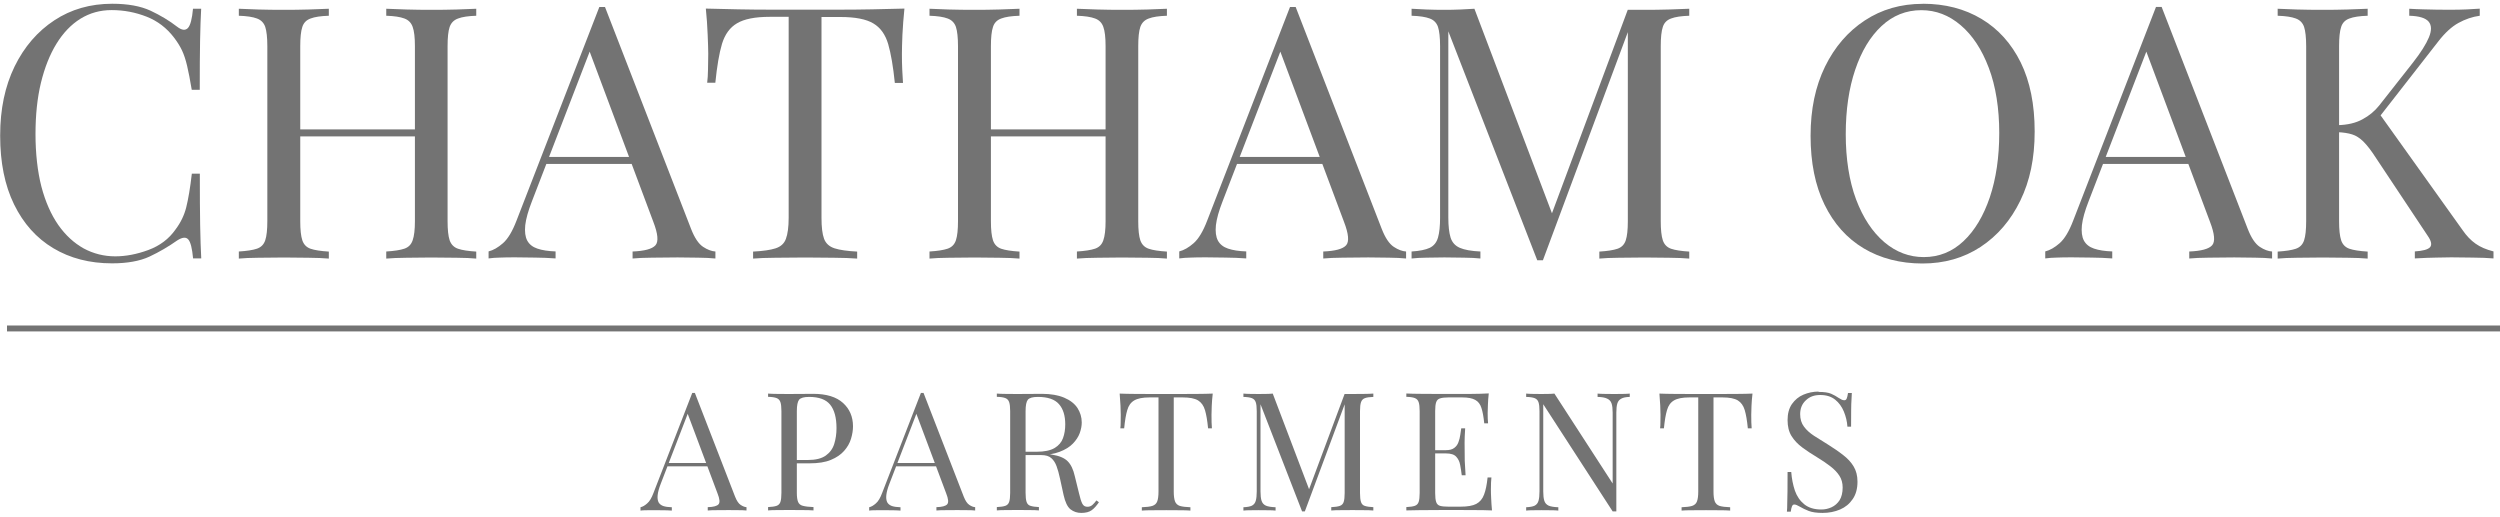 <?xml version="1.0" encoding="UTF-8"?>
<svg id="logos" xmlns="http://www.w3.org/2000/svg" viewBox="0 0 300 62">
  <defs>
    <style>
      .cls-1 {
        fill: #737373;
      }
    </style>
  </defs>
  <g>
    <path class="cls-1" d="M13.47.45c1.87,0,3.4.28,4.59.83,1.19.56,2.26,1.2,3.2,1.93.56.43.99.47,1.29.15s.5-1.1.61-2.31h.98c-.06,1.05-.1,2.32-.13,3.82-.03,1.49-.04,3.46-.04,5.91h-.96c-.2-1.2-.39-2.17-.56-2.89-.17-.72-.37-1.33-.61-1.84-.24-.51-.56-1.02-.95-1.53-.88-1.16-1.98-2-3.3-2.52-1.33-.52-2.72-.79-4.19-.79-1.39,0-2.63.35-3.75,1.04-1.11.69-2.07,1.69-2.87,2.99-.8,1.3-1.42,2.86-1.87,4.7-.44,1.83-.65,3.88-.65,6.16s.24,4.47.71,6.3c.48,1.82,1.16,3.35,2.02,4.59.87,1.24,1.89,2.17,3.05,2.82,1.17.63,2.44.95,3.79.95,1.26,0,2.59-.25,3.97-.76,1.38-.51,2.47-1.33,3.26-2.46.62-.82,1.05-1.71,1.29-2.67.24-.96.47-2.3.67-4.03h.96c0,2.57.01,4.64.04,6.21.03,1.56.07,2.88.13,3.96h-.98c-.11-1.21-.3-1.97-.58-2.28-.27-.31-.71-.27-1.32.12-1.05.74-2.16,1.39-3.33,1.94-1.17.54-2.67.81-4.5.81-2.68,0-5.03-.61-7.05-1.82-2.02-1.21-3.58-2.96-4.7-5.25-1.12-2.29-1.67-5.04-1.67-8.25s.58-5.93,1.73-8.3c1.16-2.37,2.76-4.22,4.77-5.54C8.52,1.12,10.84.45,13.47.45Z"/>
    <path class="cls-1" d="M46.35,31.02v-.84c.96-.06,1.68-.17,2.18-.34.49-.17.82-.5.99-1.01.18-.51.27-1.28.27-2.3V5.54c0-1.04-.09-1.82-.27-2.31-.17-.49-.5-.83-.99-1.01-.5-.19-1.22-.3-2.18-.33v-.84c.65.03,1.47.06,2.46.09.99.03,1.96.04,2.92.04,1.1,0,2.12-.01,3.08-.04.97-.03,1.75-.06,2.34-.09v.84c-.96.03-1.69.14-2.18.33-.5.18-.83.51-1.01,1.01-.17.5-.25,1.27-.25,2.31v21c0,1.02.08,1.79.25,2.3.18.5.51.84,1.01,1.01.49.17,1.22.28,2.18.34v.84c-.59-.06-1.37-.09-2.34-.1-.96-.02-1.99-.03-3.08-.03-.96,0-1.93.01-2.92.03-.99.01-1.81.04-2.46.1ZM28.66,31.02v-.84c.96-.06,1.68-.17,2.18-.34.49-.17.82-.5.99-1.01.17-.51.25-1.28.25-2.3V5.54c0-1.04-.09-1.82-.25-2.31-.17-.49-.5-.83-.99-1.01-.5-.19-1.22-.3-2.18-.33v-.84c.59.03,1.37.06,2.33.09.96.03,1.99.04,3.1.04.99,0,1.96-.01,2.93-.04.98-.03,1.79-.06,2.44-.09v.84c-.97.03-1.7.14-2.19.33-.5.18-.83.51-.99,1.01-.17.5-.25,1.27-.25,2.31v21c0,1.02.08,1.79.25,2.3.17.5.5.84.99,1.01.49.17,1.22.28,2.19.34v.84c-.65-.06-1.47-.09-2.44-.1-.97-.02-1.95-.03-2.93-.03-1.11,0-2.14.01-3.1.03-.96.01-1.73.04-2.33.1ZM34.54,16.37v-.84h16.73v.84h-16.73Z"/>
    <path class="cls-1" d="M72.6.84l10.33,26.63c.42,1.08.9,1.79,1.44,2.15.53.35,1.03.53,1.48.56v.84c-.56-.06-1.26-.09-2.07-.1-.82-.02-1.64-.03-2.46-.03-1.1,0-2.13.01-3.08.03-.96.01-1.73.04-2.33.1v-.84c1.43-.06,2.34-.3,2.74-.74.39-.43.31-1.37-.25-2.82l-7.87-21.04.68-.55-7.38,19.13c-.44,1.13-.71,2.08-.8,2.86-.08.78,0,1.4.24,1.85.24.44.64.77,1.21.96.58.2,1.31.31,2.19.34v.84c-.79-.06-1.62-.09-2.47-.1-.86-.02-1.66-.03-2.4-.03s-1.3.01-1.79.03c-.5.01-.96.04-1.38.1v-.84c.56-.14,1.14-.47,1.73-.99.59-.52,1.13-1.42,1.62-2.7L71.92.84h.68ZM77.76,18.83v.84h-12.61l.43-.84h12.18Z"/>
    <path class="cls-1" d="M108.53,1.05c-.11,1.08-.19,2.12-.24,3.13-.04,1-.06,1.76-.06,2.3,0,.68.01,1.32.04,1.91s.06,1.11.09,1.56h-.98c-.2-1.97-.47-3.53-.8-4.67-.34-1.14-.93-1.97-1.78-2.47-.85-.51-2.16-.77-3.94-.77h-2.28v24.09c0,1.13.1,1.97.31,2.53.21.56.64.94,1.26,1.14.62.2,1.53.33,2.71.39v.84c-.74-.06-1.67-.09-2.8-.1-1.13-.02-2.27-.03-3.42-.03-1.27,0-2.47.01-3.59.03-1.12.01-2.01.04-2.68.1v-.84c1.19-.06,2.08-.19,2.7-.39.62-.2,1.04-.58,1.24-1.14.21-.56.33-1.41.33-2.53V2.02h-2.28c-1.75,0-3.05.26-3.91.77-.86.5-1.46,1.33-1.81,2.47-.34,1.14-.6,2.69-.8,4.67h-.98c.06-.44.09-.96.1-1.56.02-.59.03-1.23.03-1.91,0-.53-.03-1.3-.07-2.3-.04-1.01-.11-2.05-.22-3.13,1.19.03,2.47.06,3.87.09,1.4.03,2.8.04,4.21.04h7.69c1.4,0,2.8-.01,4.21-.04,1.41-.03,2.7-.06,3.85-.09Z"/>
    <path class="cls-1" d="M129.23,31.02v-.84c.96-.06,1.68-.17,2.18-.34.49-.17.82-.5.99-1.01.18-.51.27-1.28.27-2.3V5.54c0-1.04-.09-1.82-.27-2.31-.17-.49-.5-.83-.99-1.01-.5-.19-1.22-.3-2.18-.33v-.84c.65.03,1.47.06,2.46.09.99.03,1.96.04,2.92.04,1.1,0,2.12-.01,3.08-.04.97-.03,1.75-.06,2.34-.09v.84c-.96.03-1.69.14-2.18.33-.5.18-.83.51-1.01,1.01-.17.5-.25,1.27-.25,2.31v21c0,1.02.08,1.79.25,2.3.18.5.51.84,1.01,1.01.49.17,1.22.28,2.18.34v.84c-.59-.06-1.37-.09-2.34-.1-.96-.02-1.99-.03-3.08-.03-.96,0-1.93.01-2.92.03-.99.01-1.81.04-2.46.1ZM111.54,31.02v-.84c.96-.06,1.68-.17,2.18-.34.49-.17.82-.5.99-1.01.17-.51.25-1.28.25-2.3V5.54c0-1.04-.09-1.82-.25-2.31-.17-.49-.5-.83-.99-1.01-.5-.19-1.22-.3-2.18-.33v-.84c.59.03,1.37.06,2.33.09.96.03,1.99.04,3.1.04.99,0,1.96-.01,2.93-.04.98-.03,1.79-.06,2.44-.09v.84c-.97.03-1.7.14-2.19.33-.5.18-.83.51-.99,1.01-.17.5-.25,1.27-.25,2.31v21c0,1.02.08,1.79.25,2.3.17.5.5.84.99,1.01.49.17,1.22.28,2.19.34v.84c-.65-.06-1.47-.09-2.44-.1-.97-.02-1.95-.03-2.93-.03-1.11,0-2.14.01-3.1.03-.96.01-1.73.04-2.33.1ZM117.42,16.37v-.84h16.73v.84h-16.73Z"/>
    <path class="cls-1" d="M155.48.84l10.33,26.63c.42,1.08.9,1.79,1.44,2.15.53.35,1.03.53,1.48.56v.84c-.56-.06-1.26-.09-2.07-.1-.82-.02-1.64-.03-2.46-.03-1.1,0-2.13.01-3.08.03-.96.01-1.73.04-2.33.1v-.84c1.43-.06,2.34-.3,2.74-.74.39-.43.31-1.37-.25-2.82l-7.87-21.04.68-.55-7.38,19.13c-.44,1.13-.71,2.08-.8,2.86-.08.78,0,1.4.24,1.85.24.44.64.77,1.21.96.58.2,1.31.31,2.19.34v.84c-.79-.06-1.62-.09-2.47-.1-.86-.02-1.66-.03-2.4-.03s-1.3.01-1.79.03c-.5.01-.96.04-1.38.1v-.84c.56-.14,1.14-.47,1.73-.99.59-.52,1.13-1.42,1.62-2.7L154.8.84h.68ZM160.64,18.83v.84h-12.61l.43-.84h12.18Z"/>
    <path class="cls-1" d="M202.71,1.05v.84c-.96.03-1.69.14-2.18.33-.5.18-.83.51-.99,1.01-.17.5-.25,1.27-.25,2.31v21c0,1.02.08,1.79.25,2.3.17.5.5.84.99,1.01.49.17,1.22.28,2.18.34v.84c-.64-.06-1.45-.09-2.43-.1-.97-.02-1.95-.03-2.93-.03-1.11,0-2.14.01-3.1.03-.96.01-1.73.04-2.33.1v-.84c.96-.06,1.68-.17,2.18-.34.49-.17.82-.5.99-1.01.17-.51.25-1.28.25-2.3V3.25l.18.12-10.37,27.86h-.68l-10.67-27.47v22.36c0,1.01.09,1.8.27,2.39.19.59.56.99,1.11,1.23.55.24,1.38.39,2.47.44v.84c-.5-.06-1.17-.09-1.99-.1-.82-.02-1.6-.03-2.33-.03s-1.43.01-2.15.03c-.71.01-1.31.04-1.79.1v-.84c.96-.06,1.68-.21,2.18-.44.49-.24.82-.64.99-1.23.17-.58.25-1.38.25-2.39V5.54c0-1.04-.09-1.82-.25-2.31-.17-.49-.5-.83-.99-1.01-.5-.19-1.22-.3-2.18-.33v-.84c.48.03,1.08.06,1.79.09.72.03,1.44.04,2.15.04.62,0,1.26-.01,1.93-.04.66-.03,1.22-.06,1.67-.09l9.6,25.32-.71.34,9.51-25.53h2c.99,0,1.96-.01,2.93-.04.98-.03,1.79-.06,2.43-.09Z"/>
    <path class="cls-1" d="M230.74.45c2.67,0,5.02.61,7.04,1.82,2.02,1.21,3.59,2.96,4.71,5.23,1.11,2.27,1.67,5.03,1.67,8.27s-.57,5.93-1.72,8.3c-1.15,2.37-2.74,4.22-4.77,5.56-2.03,1.33-4.35,1.99-6.98,1.99s-5.03-.61-7.05-1.82c-2.02-1.21-3.58-2.96-4.7-5.25-1.12-2.29-1.67-5.04-1.67-8.25s.58-5.93,1.73-8.3c1.16-2.37,2.76-4.22,4.77-5.54,2.02-1.33,4.33-2,6.96-2ZM230.57,1.22c-1.84,0-3.43.64-4.79,1.91-1.36,1.27-2.41,3.02-3.16,5.25-.75,2.22-1.13,4.8-1.13,7.73s.41,5.6,1.24,7.82c.84,2.22,1.97,3.92,3.39,5.13,1.42,1.2,3,1.79,4.73,1.79,1.83,0,3.42-.64,4.77-1.91,1.35-1.27,2.4-3.03,3.16-5.27.75-2.24,1.13-4.82,1.13-7.72s-.42-5.63-1.26-7.82c-.83-2.2-1.95-3.9-3.36-5.1-1.4-1.2-2.98-1.81-4.73-1.81Z"/>
    <path class="cls-1" d="M259.4.84l10.33,26.63c.42,1.08.9,1.79,1.44,2.15.53.35,1.03.53,1.48.56v.84c-.56-.06-1.26-.09-2.07-.1-.82-.02-1.64-.03-2.46-.03-1.1,0-2.13.01-3.08.03-.96.01-1.73.04-2.33.1v-.84c1.43-.06,2.34-.3,2.74-.74.39-.43.31-1.37-.25-2.82l-7.87-21.04.68-.55-7.38,19.13c-.44,1.13-.71,2.08-.8,2.86-.08.78,0,1.4.24,1.85.24.44.64.77,1.21.96.58.2,1.31.31,2.19.34v.84c-.79-.06-1.62-.09-2.47-.1-.86-.02-1.66-.03-2.4-.03s-1.3.01-1.79.03c-.5.01-.96.04-1.38.1v-.84c.56-.14,1.14-.47,1.73-.99.59-.52,1.13-1.42,1.62-2.7l9.94-25.65h.68ZM264.55,18.83v.84h-12.61l.43-.84h12.18Z"/>
    <path class="cls-1" d="M297.57,1.05v.84c-.88.12-1.73.41-2.55.86-.81.44-1.63,1.19-2.44,2.24l-8.16,10.46.92-2.07,10.16,14.22c.48.7,1.01,1.25,1.57,1.64.56.4,1.28.71,2.15.93v.84c-.67-.06-1.51-.09-2.52-.1-1-.02-1.85-.03-2.55-.03-.49,0-1.07.01-1.76.03-.69.01-1.56.04-2.61.1v-.84c.97-.06,1.57-.23,1.82-.5.26-.29.16-.76-.3-1.41l-6.18-9.3c-.56-.88-1.07-1.53-1.51-1.97-.44-.43-.89-.72-1.35-.86-.47-.15-1.05-.24-1.75-.27v-.84c1.19-.03,2.18-.26,2.98-.7.81-.43,1.48-.99,2.02-1.67l4.06-5.16c.93-1.19,1.56-2.19,1.9-3.01.34-.82.33-1.44-.03-1.88-.37-.44-1.14-.68-2.33-.71v-.84c.53.03,1.08.06,1.64.07.56.01,1.12.03,1.67.04.55.01,1.07.01,1.54.01.73,0,1.41-.01,2.03-.04s1.14-.06,1.57-.09ZM284.12,1.05v.84c-.97.03-1.7.14-2.19.33-.5.18-.83.51-.99,1.01-.17.5-.25,1.27-.25,2.31v21c0,1.02.08,1.79.25,2.3.17.5.5.84.99,1.01.49.17,1.22.28,2.19.34v.84c-.65-.06-1.47-.09-2.44-.1-.97-.02-1.95-.03-2.93-.03-1.11,0-2.14.01-3.1.03-.96.01-1.73.04-2.33.1v-.84c.96-.06,1.68-.17,2.18-.34.49-.17.82-.5.99-1.01.17-.51.25-1.28.25-2.3V5.54c0-1.04-.09-1.82-.25-2.31-.17-.49-.5-.83-.99-1.01-.5-.19-1.22-.3-2.18-.33v-.84c.59.03,1.37.06,2.33.09.96.03,1.99.04,3.1.04.99,0,1.96-.01,2.93-.04.98-.03,1.79-.06,2.44-.09Z"/>
  </g>
  <rect class="cls-1" x=".84" y="39.06" width="299.16" height=".71"/>
  <g>
    <path class="cls-1" d="M83.38,47.14l4.83,12.46c.2.5.42.83.67.99.26.17.49.26.7.27v.4c-.26-.03-.58-.04-.96-.04-.39,0-.77-.01-1.16-.01-.51,0-1,0-1.45.01-.44,0-.81.01-1.08.04v-.4c.67-.02,1.1-.13,1.29-.34.19-.21.15-.64-.12-1.32l-3.69-9.85.33-.25-3.45,8.95c-.21.53-.33.99-.37,1.35-.04.36,0,.64.1.86.11.21.3.36.56.46.27.09.62.14,1.04.15v.4c-.38-.03-.77-.04-1.17-.04-.4,0-.77-.01-1.11-.01s-.62,0-.84.01c-.23,0-.44.01-.64.04v-.4c.26-.06.52-.21.8-.46.29-.24.54-.67.76-1.26l4.65-12h.33ZM85.79,55.56v.4h-5.9l.19-.4h5.7Z"/>
    <path class="cls-1" d="M92.18,47.23c.27.02.64.04,1.08.04.45.01.9.01,1.33.01.62,0,1.21,0,1.78-.01.57,0,.98-.01,1.21-.01,1.6,0,2.79.37,3.59,1.1.79.72,1.19,1.66,1.19,2.8,0,.47-.08.97-.24,1.5-.16.53-.44,1.01-.83,1.45-.39.44-.91.8-1.59,1.08-.67.28-1.52.41-2.55.41h-1.91v-.4h1.7c.94,0,1.65-.18,2.15-.53.5-.36.84-.82,1.02-1.41.18-.58.27-1.21.27-1.88,0-1.25-.25-2.19-.76-2.82-.5-.62-1.34-.93-2.53-.93-.61,0-1.01.11-1.2.34-.18.23-.27.68-.27,1.36v9.82c0,.47.05.84.15,1.08.1.24.29.4.58.47.3.08.72.13,1.27.15v.4c-.35-.03-.79-.04-1.32-.04-.53,0-1.06-.01-1.6-.01s-1,0-1.45.01c-.44,0-.81.01-1.08.04v-.4c.45-.02.79-.07,1.02-.15.23-.08.38-.24.46-.47.08-.24.12-.61.12-1.08v-9.82c0-.48-.04-.84-.12-1.07-.08-.24-.23-.4-.46-.49-.23-.09-.57-.14-1.02-.15v-.4Z"/>
    <path class="cls-1" d="M110.82,47.14l4.83,12.46c.2.5.42.83.67.99.26.17.49.26.7.27v.4c-.26-.03-.58-.04-.96-.04-.39,0-.77-.01-1.16-.01-.51,0-1,0-1.45.01-.44,0-.81.01-1.08.04v-.4c.67-.02,1.1-.13,1.29-.34.19-.21.15-.64-.12-1.32l-3.69-9.85.33-.25-3.45,8.95c-.21.53-.33.99-.37,1.35-.04.36,0,.64.1.86.11.21.3.36.56.46.27.09.62.14,1.04.15v.4c-.38-.03-.77-.04-1.17-.04-.4,0-.77-.01-1.11-.01s-.62,0-.84.01c-.23,0-.44.01-.64.04v-.4c.26-.06.52-.21.8-.46.29-.24.54-.67.76-1.26l4.65-12h.33ZM113.24,55.56v.4h-5.9l.19-.4h5.7Z"/>
    <path class="cls-1" d="M119.63,47.23c.27.02.64.04,1.08.04.45.01.9.01,1.33.01.62,0,1.21,0,1.78-.01.57,0,.98-.01,1.21-.01,1.07,0,1.96.16,2.67.46.71.3,1.24.71,1.59,1.23.34.53.52,1.11.52,1.75,0,.4-.08.82-.24,1.27-.16.44-.44.87-.83,1.27-.39.4-.91.72-1.59.98-.67.26-1.52.39-2.55.39h-1.91v-.4h1.7c.94,0,1.65-.15,2.15-.44.5-.3.84-.69,1.02-1.19.18-.49.27-1.04.27-1.66,0-1.04-.25-1.86-.76-2.43-.5-.57-1.34-.86-2.53-.86-.61,0-1.01.11-1.2.34-.18.23-.27.68-.27,1.36v9.82c0,.47.04.84.12,1.08.08.24.23.4.46.47.24.08.58.13,1.02.15v.4c-.31-.03-.69-.04-1.14-.04-.46,0-.91-.01-1.38-.01-.51,0-1,0-1.45.01-.44,0-.81.01-1.08.04v-.4c.45-.02.79-.07,1.02-.15.23-.08.38-.24.46-.47.08-.24.12-.61.12-1.08v-9.82c0-.48-.04-.84-.12-1.07-.08-.24-.23-.4-.46-.49-.23-.09-.57-.14-1.02-.15v-.4ZM122.79,54.27c.71.03,1.27.06,1.67.09.41.03.75.06,1.01.09.26.03.5.07.74.1.89.14,1.53.41,1.91.8.39.39.68.99.86,1.81l.5,2.03c.13.57.26.99.4,1.26.14.26.36.38.65.36.21,0,.4-.08.55-.21.16-.14.32-.32.49-.55l.3.22c-.28.41-.56.73-.86.95s-.72.33-1.26.33c-.49,0-.91-.14-1.29-.43-.37-.3-.64-.87-.83-1.72l-.43-1.97c-.12-.57-.26-1.07-.41-1.48-.15-.41-.36-.74-.64-.98-.27-.24-.66-.36-1.19-.36h-2.15l-.03-.34Z"/>
    <path class="cls-1" d="M145.53,47.23c-.06.5-.1.99-.12,1.47-.02.47-.03.83-.03,1.08,0,.32,0,.61.01.89.02.28.03.52.04.73h-.46c-.09-.92-.21-1.64-.37-2.18-.16-.54-.44-.93-.83-1.17-.4-.24-1.01-.36-1.84-.36h-1.08v11.28c0,.53.05.92.15,1.19.1.27.29.45.58.55.3.09.72.14,1.27.16v.4c-.34-.03-.77-.04-1.3-.04-.53,0-1.06-.01-1.6-.01-.59,0-1.15,0-1.67.01-.53,0-.94.01-1.26.04v-.4c.55-.02.97-.07,1.26-.16.3-.1.49-.28.59-.55.1-.27.15-.66.15-1.19v-11.28h-1.07c-.82,0-1.43.12-1.84.36-.41.24-.69.63-.84,1.17-.16.53-.28,1.26-.37,2.18h-.46c.03-.21.04-.45.04-.73,0-.27.01-.57.01-.89,0-.26-.01-.61-.03-1.08-.02-.47-.06-.96-.1-1.47.55.02,1.16.04,1.81.04.65.01,1.31.01,1.97.01h3.6c.65,0,1.31,0,1.97-.01.66,0,1.26-.02,1.81-.04Z"/>
    <path class="cls-1" d="M164.8,47.23v.4c-.44.01-.79.06-1.02.15-.23.09-.38.25-.46.49-.08.23-.12.59-.12,1.07v9.82c0,.47.04.84.12,1.08.08.24.23.4.46.47.24.08.58.13,1.02.15v.4c-.3-.03-.68-.04-1.14-.04-.46,0-.91-.01-1.36-.01-.53,0-1.01,0-1.45.01-.44,0-.81.01-1.1.04v-.4c.45-.02.79-.07,1.02-.15.24-.08.39-.24.47-.47.08-.24.12-.61.12-1.08v-10.89l.07.06-4.85,13.04h-.33l-4.99-12.86v10.46c0,.47.04.85.13,1.13.09.27.26.46.52.58.26.11.64.17,1.16.19v.4c-.24-.03-.55-.04-.93-.04-.39,0-.75-.01-1.1-.01-.33,0-.66,0-.99.01-.34,0-.62.01-.84.04v-.4c.45-.02.79-.08,1.02-.19.23-.12.38-.31.46-.58.08-.27.12-.65.12-1.13v-9.63c0-.48-.04-.84-.12-1.07-.08-.24-.23-.4-.46-.49-.23-.09-.57-.14-1.02-.15v-.4c.23.02.51.04.84.04.33.01.67.01.99.01.3,0,.6,0,.9-.01.31,0,.58-.02.79-.04l4.5,11.85-.34.16,4.46-11.96h.93c.45,0,.91,0,1.36-.01.46,0,.84-.02,1.14-.04Z"/>
    <path class="cls-1" d="M178.65,47.23c-.05.47-.09.91-.1,1.35-.02.44-.03.77-.03.99,0,.24,0,.47.01.68.02.22.03.4.04.55h-.46c-.08-.78-.19-1.4-.34-1.85-.14-.45-.39-.77-.74-.96-.35-.2-.87-.3-1.57-.3h-1.64c-.44,0-.79.04-1.02.12-.23.07-.38.22-.46.46-.08.23-.12.59-.12,1.07v9.82c0,.47.04.84.12,1.08.08.24.23.39.46.46.24.07.58.1,1.02.1h1.45c.83,0,1.46-.11,1.88-.33.43-.23.74-.59.93-1.1.2-.51.34-1.2.43-2.07h.46c-.04.36-.06.83-.06,1.42,0,.25,0,.61.03,1.08.02.47.05.95.1,1.45-.67-.03-1.43-.04-2.28-.04-.84,0-1.59-.01-2.25-.01h-1.13c-.46,0-.95,0-1.48.01-.53,0-1.06,0-1.6.01-.53.01-1.05.02-1.54.03v-.4c.45-.02.79-.07,1.02-.15.23-.08.38-.24.46-.47.08-.24.12-.61.12-1.08v-9.82c0-.48-.04-.84-.12-1.07-.08-.24-.23-.4-.46-.49-.23-.09-.57-.14-1.02-.15v-.4c.49.02,1.01.04,1.54.04.54,0,1.07,0,1.6.01h4.67c.78,0,1.47-.03,2.07-.06ZM175.24,54.02v.39h-3.62v-.39h3.62ZM175.82,51.4c-.05.75-.07,1.33-.07,1.73,0,.4.01.76.01,1.08s0,.69.01,1.1c.02.4.05.97.1,1.72h-.46c-.05-.42-.11-.83-.19-1.23-.07-.4-.23-.73-.47-.99-.24-.27-.65-.4-1.23-.4v-.39c.43,0,.76-.09.99-.27.24-.18.4-.4.5-.68.11-.29.18-.58.22-.87.04-.3.08-.56.12-.8h.46Z"/>
    <path class="cls-1" d="M195.57,47.23v.4c-.46.01-.8.08-1.02.21-.23.12-.39.31-.47.58-.08.26-.12.63-.12,1.11v11.84h-.44l-8.33-12.86v10.46c0,.47.04.85.13,1.13.09.27.26.46.52.58.26.11.64.17,1.16.19v.4c-.24-.03-.55-.04-.93-.04-.39,0-.75-.01-1.1-.01-.33,0-.66,0-.99.01-.34,0-.62.01-.84.04v-.4c.45-.02.79-.08,1.02-.19.23-.12.38-.31.46-.58.08-.27.12-.65.12-1.13v-9.63c0-.48-.04-.84-.12-1.07-.08-.24-.23-.4-.46-.49-.23-.09-.57-.14-1.02-.15v-.4c.23.02.51.04.84.04.33.01.67.01.99.01.3,0,.57,0,.83-.01.27,0,.51-.02.73-.04l6.99,10.79v-8.49c0-.48-.04-.85-.13-1.11-.09-.27-.26-.46-.52-.58-.26-.13-.64-.2-1.16-.21v-.4c.24.02.55.04.93.04.39.01.76.01,1.08.01.34,0,.69,0,1.02-.01.33,0,.61-.02.83-.04Z"/>
    <path class="cls-1" d="M210.3,47.23c-.06.5-.1.99-.12,1.47-.02.47-.03.83-.03,1.08,0,.32,0,.61.01.89.02.28.03.52.04.73h-.46c-.09-.92-.21-1.64-.37-2.18-.16-.54-.44-.93-.83-1.17-.4-.24-1.01-.36-1.84-.36h-1.08v11.28c0,.53.05.92.15,1.19.1.27.29.45.58.55.3.09.72.14,1.27.16v.4c-.34-.03-.77-.04-1.3-.04-.53,0-1.06-.01-1.6-.01-.59,0-1.15,0-1.67.01-.53,0-.94.01-1.26.04v-.4c.55-.02.97-.07,1.26-.16.3-.1.49-.28.59-.55.1-.27.15-.66.15-1.19v-11.28h-1.07c-.82,0-1.43.12-1.84.36-.41.24-.69.63-.84,1.17-.16.53-.28,1.26-.37,2.18h-.46c.03-.21.04-.45.04-.73,0-.27.01-.57.01-.89,0-.26-.01-.61-.03-1.08-.02-.47-.06-.96-.1-1.47.55.02,1.16.04,1.81.04.65.01,1.31.01,1.97.01h3.6c.65,0,1.31,0,1.97-.01.66,0,1.26-.02,1.81-.04Z"/>
    <path class="cls-1" d="M218.23,47.03c.66,0,1.16.07,1.51.22.34.15.64.32.9.5.16.1.29.17.39.22.1.04.2.06.3.06.13,0,.22-.07.28-.22s.11-.36.15-.65h.46c-.01.23-.03.5-.04.81-.02.31-.04.72-.04,1.23-.01.5-.01,1.17-.01,2h-.44c-.04-.63-.19-1.24-.43-1.82-.24-.58-.59-1.06-1.04-1.42-.46-.37-1.05-.56-1.79-.56s-1.28.21-1.73.64c-.46.43-.68.98-.68,1.66,0,.59.15,1.09.46,1.5.3.41.71.77,1.21,1.1.51.32,1.07.66,1.66,1.04.68.43,1.29.84,1.82,1.26.54.41.97.87,1.27,1.38.3.5.46,1.1.46,1.82,0,.84-.19,1.54-.58,2.1-.38.56-.88.97-1.51,1.24-.63.27-1.33.41-2.1.41-.7,0-1.26-.08-1.67-.24-.41-.16-.75-.33-1.04-.5-.3-.18-.53-.27-.68-.27-.13,0-.22.07-.28.22-.06.14-.11.35-.15.64h-.46c.03-.27.04-.6.04-.98,0-.37.02-.86.03-1.47,0-.61.01-1.38.01-2.31h.44c.06.8.21,1.55.44,2.24.24.68.62,1.23,1.13,1.64.51.41,1.19.62,2.04.62.43,0,.84-.09,1.23-.27.39-.18.71-.46.96-.84.24-.39.37-.9.37-1.53,0-.54-.13-1.01-.39-1.41-.26-.4-.62-.78-1.08-1.13-.46-.36-.99-.72-1.62-1.1-.62-.37-1.21-.76-1.75-1.16-.54-.4-.98-.86-1.3-1.38-.32-.52-.47-1.16-.47-1.9,0-.78.17-1.42.52-1.93.36-.51.81-.89,1.38-1.13.57-.24,1.18-.37,1.82-.37Z"/>
  </g>
</svg>